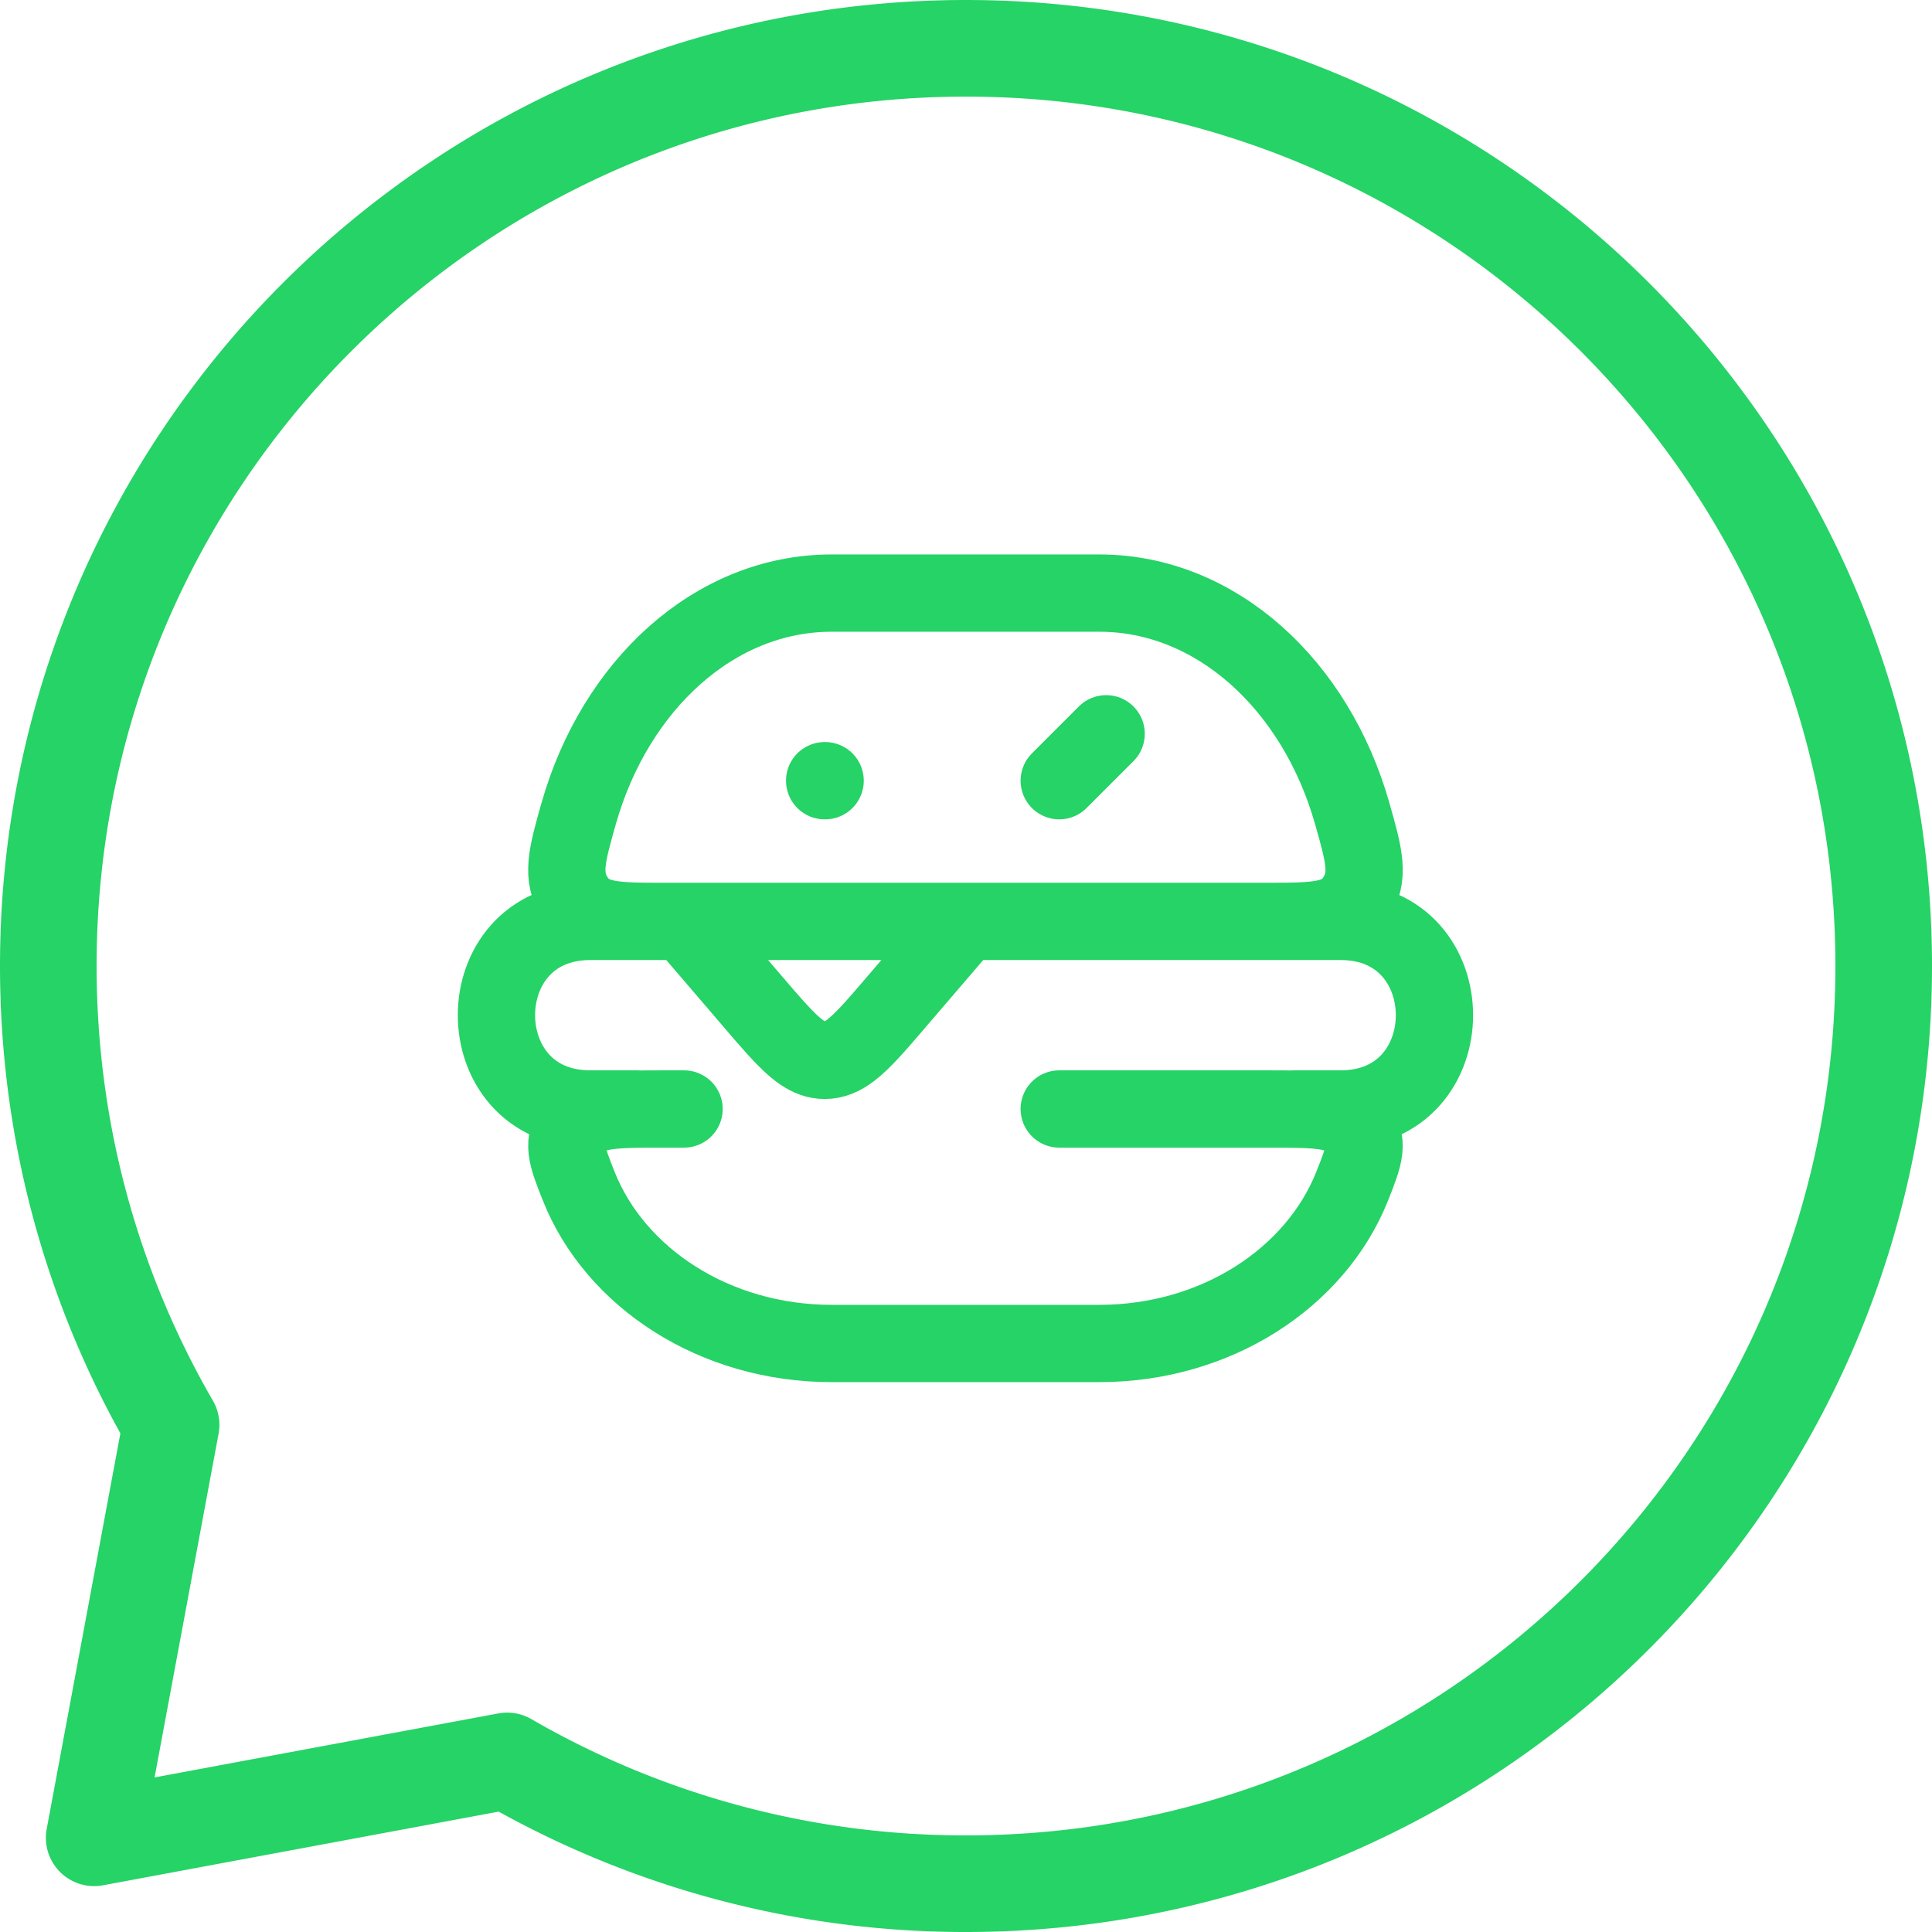 <?xml version="1.0" encoding="UTF-8" standalone="no"?>
<!-- Created with Inkscape (http://www.inkscape.org/) -->

<svg
   width="499.982"
   height="499.982"
   viewBox="0 0 499.982 499.982"
   version="1.1"
   id="svg1"
   xml:space="preserve"
   xmlns="http://www.w3.org/2000/svg"
   xmlns:svg="http://www.w3.org/2000/svg"><defs
     id="defs1" /><g
     id="layer1"
     transform="translate(-6.15,-5.414)"><path
       fill="none"
       stroke="currentColor"
       stroke-linecap="round"
       stroke-linejoin="round"
       stroke-width="35.624"
       d="m 256.141,492.896 c 131.166,0 237.491,-106.325 237.491,-237.491 0,-131.166 -106.325,-237.491 -237.491,-237.491 -131.166,0 -237.491,106.325 -237.491,237.491 0,43.247 11.566,83.834 31.776,118.746 L 30.525,481.022 137.396,461.12 a 236.541,236.541 0 0 0 118.746,31.776"
       id="path1"
       style="stroke:#25d366;stroke-width:25;stroke-dasharray:none;stroke-opacity:1" /><g
       fill="none"
       stroke="currentColor"
       stroke-linecap="round"
       stroke-linejoin="round"
       id="g3"
       transform="matrix(12.137,0,0,12.137,110.354,110.354)"
       style="stroke:#25d366;stroke-opacity:1"><path
         stroke-width="1.5"
         d="M 14.854,4 H 9.146 C 6.65,4 4.53,5.964 3.753,8.7 3.498,9.601 3.37,10.052 3.691,10.526 4.011,11 4.534,11 5.579,11 h 12.843 c 1.044,0 1.567,0 1.888,-0.474 C 20.631,10.052 20.503,9.601 20.247,8.7 19.471,5.964 17.35,4 14.854,4 M 6,15 H 5.578 C 4.534,15 4.011,15 3.691,15.339 3.37,15.677 3.498,15.999 3.753,16.643 4.529,18.597 6.65,20 9.146,20 h 5.708 c 2.496,0 4.617,-1.403 5.393,-3.357 0.256,-0.644 0.383,-0.966 0.062,-1.304 C 19.99,15 19.466,15 18.422,15 H 14 m 5,0 h 1 c 2.667,0 2.667,-4 0,-4 H 12 M 5,15 H 4 C 1.333,15 1.333,11 4,11 h 2 m 0,0 1.481,1.728 c 0.18,0.211 0.338,0.394 0.48,0.551 C 8.375,13.735 8.658,13.963 9,13.963 c 0.193,0 0.366,-0.072 0.555,-0.216 C 9.817,13.547 10.108,13.207 10.518,12.728 L 12,11 m -6,0 h 6"
         id="path1-8"
         style="stroke:#25d366;stroke-width:1.648;stroke-dasharray:none;stroke-opacity:1" /><path
         stroke-width="2"
         d="M 9.008,8 H 8.998"
         id="path2"
         style="stroke:#25d366;stroke-width:1.648;stroke-dasharray:none;stroke-opacity:1" /><path
         stroke-width="1.5"
         d="M 15,7 14,8"
         id="path3"
         style="stroke:#25d366;stroke-width:1.648;stroke-dasharray:none;stroke-opacity:1" /></g></g></svg>
